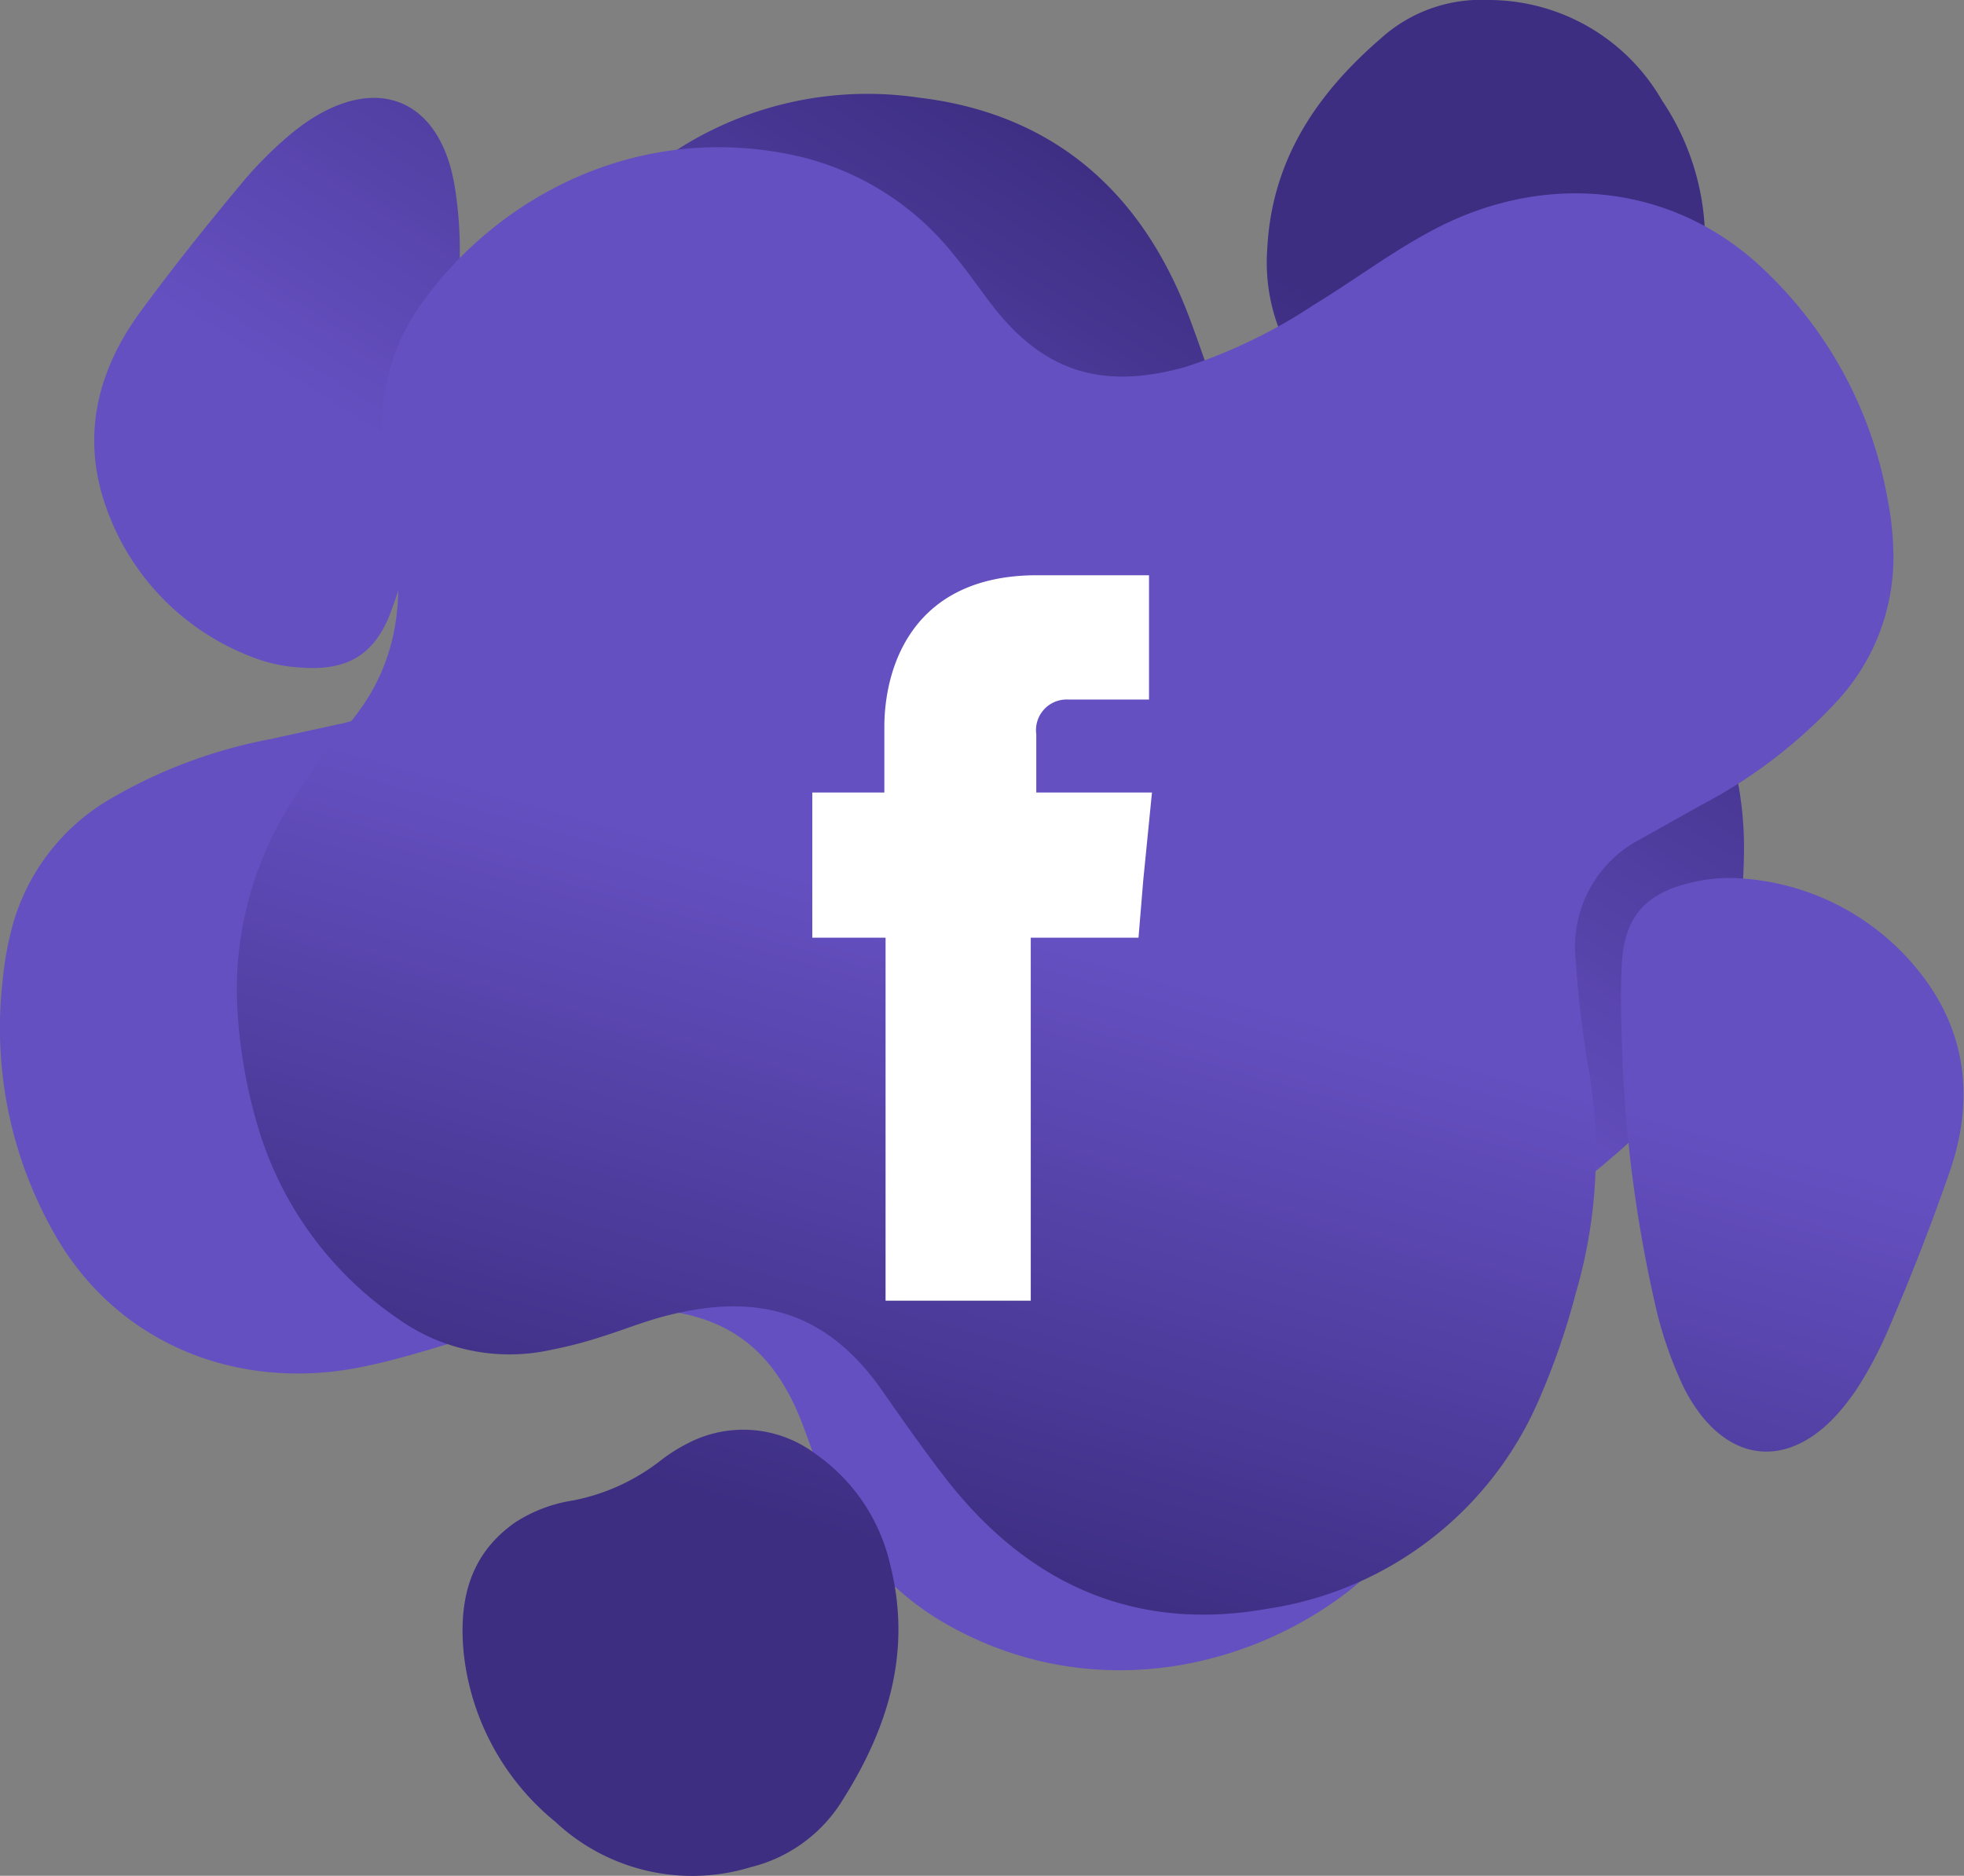 <svg xmlns="http://www.w3.org/2000/svg" xmlns:xlink="http://www.w3.org/1999/xlink" viewBox="0 0 145.82 139.27"><rect x="0" y="0" width="145.82" height="139.27" fill="#808080" stroke="none"/><defs><style>.cls-1{isolation:isolate;}.cls-2{mix-blend-mode:multiply;}.cls-3{fill:url(#linear-gradient);}.cls-4{fill:url(#linear-gradient-2);}.cls-5{fill:url(#linear-gradient-3);}.cls-6{fill:url(#linear-gradient-4);}.cls-7{fill:url(#linear-gradient-5);}.cls-8{fill:url(#linear-gradient-6);}.cls-9{fill:#fff;fill-rule:evenodd;}</style><linearGradient id="linear-gradient" x1="50.27" y1="94.03" x2="96.68" y2="21.26" gradientUnits="userSpaceOnUse"><stop offset="0" stop-color="#6550c1"></stop><stop offset="0.46" stop-color="#6550c1"></stop><stop offset="1" stop-color="#3d2e82"></stop></linearGradient><linearGradient id="linear-gradient-2" x1="1.54" y1="62.96" x2="47.95" y2="-9.82" xlink:href="#linear-gradient"></linearGradient><linearGradient id="linear-gradient-3" x1="58.6" y1="99.34" x2="105.01" y2="26.56" xlink:href="#linear-gradient"></linearGradient><linearGradient id="linear-gradient-4" x1="-113.68" y1="104.27" x2="-67.27" y2="31.49" gradientTransform="matrix(-0.96, 0.29, -0.29, -0.96, 7.61, 164.02)" xlink:href="#linear-gradient"></linearGradient><linearGradient id="linear-gradient-5" x1="-162.42" y1="73.19" x2="-116" y2="0.41" gradientTransform="matrix(-0.96, 0.29, -0.29, -0.96, 7.61, 164.02)" xlink:href="#linear-gradient"></linearGradient><linearGradient id="linear-gradient-6" x1="-105.36" y1="109.58" x2="-58.95" y2="36.8" gradientTransform="matrix(-0.96, 0.29, -0.29, -0.96, 7.61, 164.02)" xlink:href="#linear-gradient"></linearGradient></defs><g class="cls-1"><g id="OBJECTS"><g class="cls-2"><path class="cls-3" d="M129.48,63.52a38.32,38.32,0,0,1-1.39,9.72,26.17,26.17,0,0,1-8.42,12.7,38.75,38.75,0,0,1-4.84,3.64c-4.84,2.89-7.07,7.28-7.8,12.67a56.81,56.81,0,0,1-1.27,7.2,15.78,15.78,0,0,1-5.56,8.63c-7.69,6-19.39,8.45-29.84,2.56a20.73,20.73,0,0,1-9.15-10.5c-.56-1.35-1-2.74-1.52-4.11-2.22-6.07-6-8.75-12.46-8.86A38.84,38.84,0,0,0,36.74,98.8c-3.37.88-6.65,2.07-10.07,2.73-9.18,1.79-17.91-1.85-22.47-9.65a30.86,30.86,0,0,1-4-19.1A23.47,23.47,0,0,1,1,68.48a15.74,15.74,0,0,1,7-9.05,37.2,37.2,0,0,1,12-4.54l5.1-1.11a9,9,0,0,0,7.18-7.29,76.42,76.42,0,0,0,1.45-8.22A37,37,0,0,1,39.52,23a52.64,52.64,0,0,1,4.91-6.75,26.13,26.13,0,0,1,23.8-9c9.89,1.18,16.46,6.89,20,16.13,1,2.66,1.9,5.38,2.82,8.08,2.26,6.6,6.75,9.4,13.83,9.65,1.6.06,3.21,0,4.81-.09a32.76,32.76,0,0,1,4,.14,14.28,14.28,0,0,1,10.17,5.52A26.28,26.28,0,0,1,129.48,63.52Z"></path><path class="cls-4" d="M34.11,19.9a99.64,99.64,0,0,1-3.32,19.71c-.53,2-1.06,3.9-1.76,5.79-1.19,3.2-3.21,4.41-6.63,4.17a11.74,11.74,0,0,1-3.66-.78A18.42,18.42,0,0,1,8,38c-2-5.29-.91-10.28,2.38-14.79,2.42-3.31,5-6.53,7.62-9.67A28.79,28.79,0,0,1,21.53,10c.37-.31.76-.61,1.16-.89,5.35-3.68,10-1.72,11.07,4.72A29.8,29.8,0,0,1,34.11,19.9Z"></path><path class="cls-5" d="M110.51,0A14.86,14.86,0,0,1,123.4,7.46a18.71,18.71,0,0,1,2.86,14c-.76,3.82-2.54,6.91-6.54,8.18a10.79,10.79,0,0,1-4.55.29,15.1,15.1,0,0,0-7,.91,12.17,12.17,0,0,1-2.41.67A8.91,8.91,0,0,1,97,28a13.74,13.74,0,0,1-2.91-9.52c.33-6.63,3.7-11.55,8.47-15.66A11.09,11.09,0,0,1,110.51,0Z"></path></g><g class="cls-2"><path class="cls-6" d="M19.08,83.42a37.87,37.87,0,0,1-1.5-9.7,26.14,26.14,0,0,1,4.34-14.61,40,40,0,0,1,3.57-4.89c3.79-4.17,4.64-9,3.77-14.4a60.81,60.81,0,0,1-.89-7.25,15.78,15.78,0,0,1,2.81-9.87C36.78,14.71,47.26,9,59,11.54a20.77,20.77,0,0,1,11.82,7.38c.93,1.12,1.77,2.32,2.65,3.49C77.34,27.56,81.72,29,88,27.25a39,39,0,0,0,9.55-4.62c3-1.82,5.76-3.92,8.84-5.55,8.26-4.39,17.67-3.46,24.3,2.68a30.82,30.82,0,0,1,9.42,17.1,23.45,23.45,0,0,1,.47,4.35,15.72,15.72,0,0,1-4.05,10.7,37,37,0,0,1-10.2,7.85c-1.52.85-3,1.69-4.55,2.55A9,9,0,0,0,117,71.37a76.57,76.57,0,0,0,1,8.29A36.89,36.89,0,0,1,117,96a53.43,53.43,0,0,1-2.73,7.9,26.14,26.14,0,0,1-20.14,15.54c-9.81,1.76-17.76-1.79-23.85-9.59-1.75-2.25-3.38-4.6-5-6.91-4.09-5.65-9.2-7-16-5.2-1.54.41-3,1-4.56,1.49a31.94,31.94,0,0,1-3.84,1,14.26,14.26,0,0,1-11.33-2.32A26.25,26.25,0,0,1,19.08,83.42Z"></path><path class="cls-7" d="M123,97.33a100.3,100.3,0,0,1-2.58-19.82c-.06-2-.12-4,0-6.05.21-3.41,1.79-5.15,5.12-5.92a11.75,11.75,0,0,1,3.73-.32,18.42,18.42,0,0,1,13.41,7.16c3.45,4.48,3.88,9.57,2,14.84-1.35,3.88-2.85,7.7-4.47,11.47a29.16,29.16,0,0,1-2.34,4.42c-.27.41-.56.8-.86,1.18-4,5.09-9.05,4.56-12-1.28A29.3,29.3,0,0,1,123,97.33Z"></path><path class="cls-8" d="M55.74,138.63a14.86,14.86,0,0,1-14.5-3.36,18.75,18.75,0,0,1-6.81-12.53c-.38-3.88.41-7.35,3.87-9.74a11,11,0,0,1,4.27-1.6,15.28,15.28,0,0,0,6.4-2.9,12.46,12.46,0,0,1,2.1-1.34,8.91,8.91,0,0,1,9.47.78,13.75,13.75,0,0,1,5.56,8.26c1.62,6.44-.17,12.12-3.54,17.45A11.1,11.1,0,0,1,55.74,138.63Z"></path></g><path class="cls-9" d="M76.94,58.84V54.51a2.27,2.27,0,0,1,2.37-2.57h6V42.71H77c-9.26,0-11.34,6.83-11.34,11.28v4.85H60.31V69.62h5.44V96.57H76.53V69.62h8l.35-4.24.65-6.54Z"></path></g></g></svg>